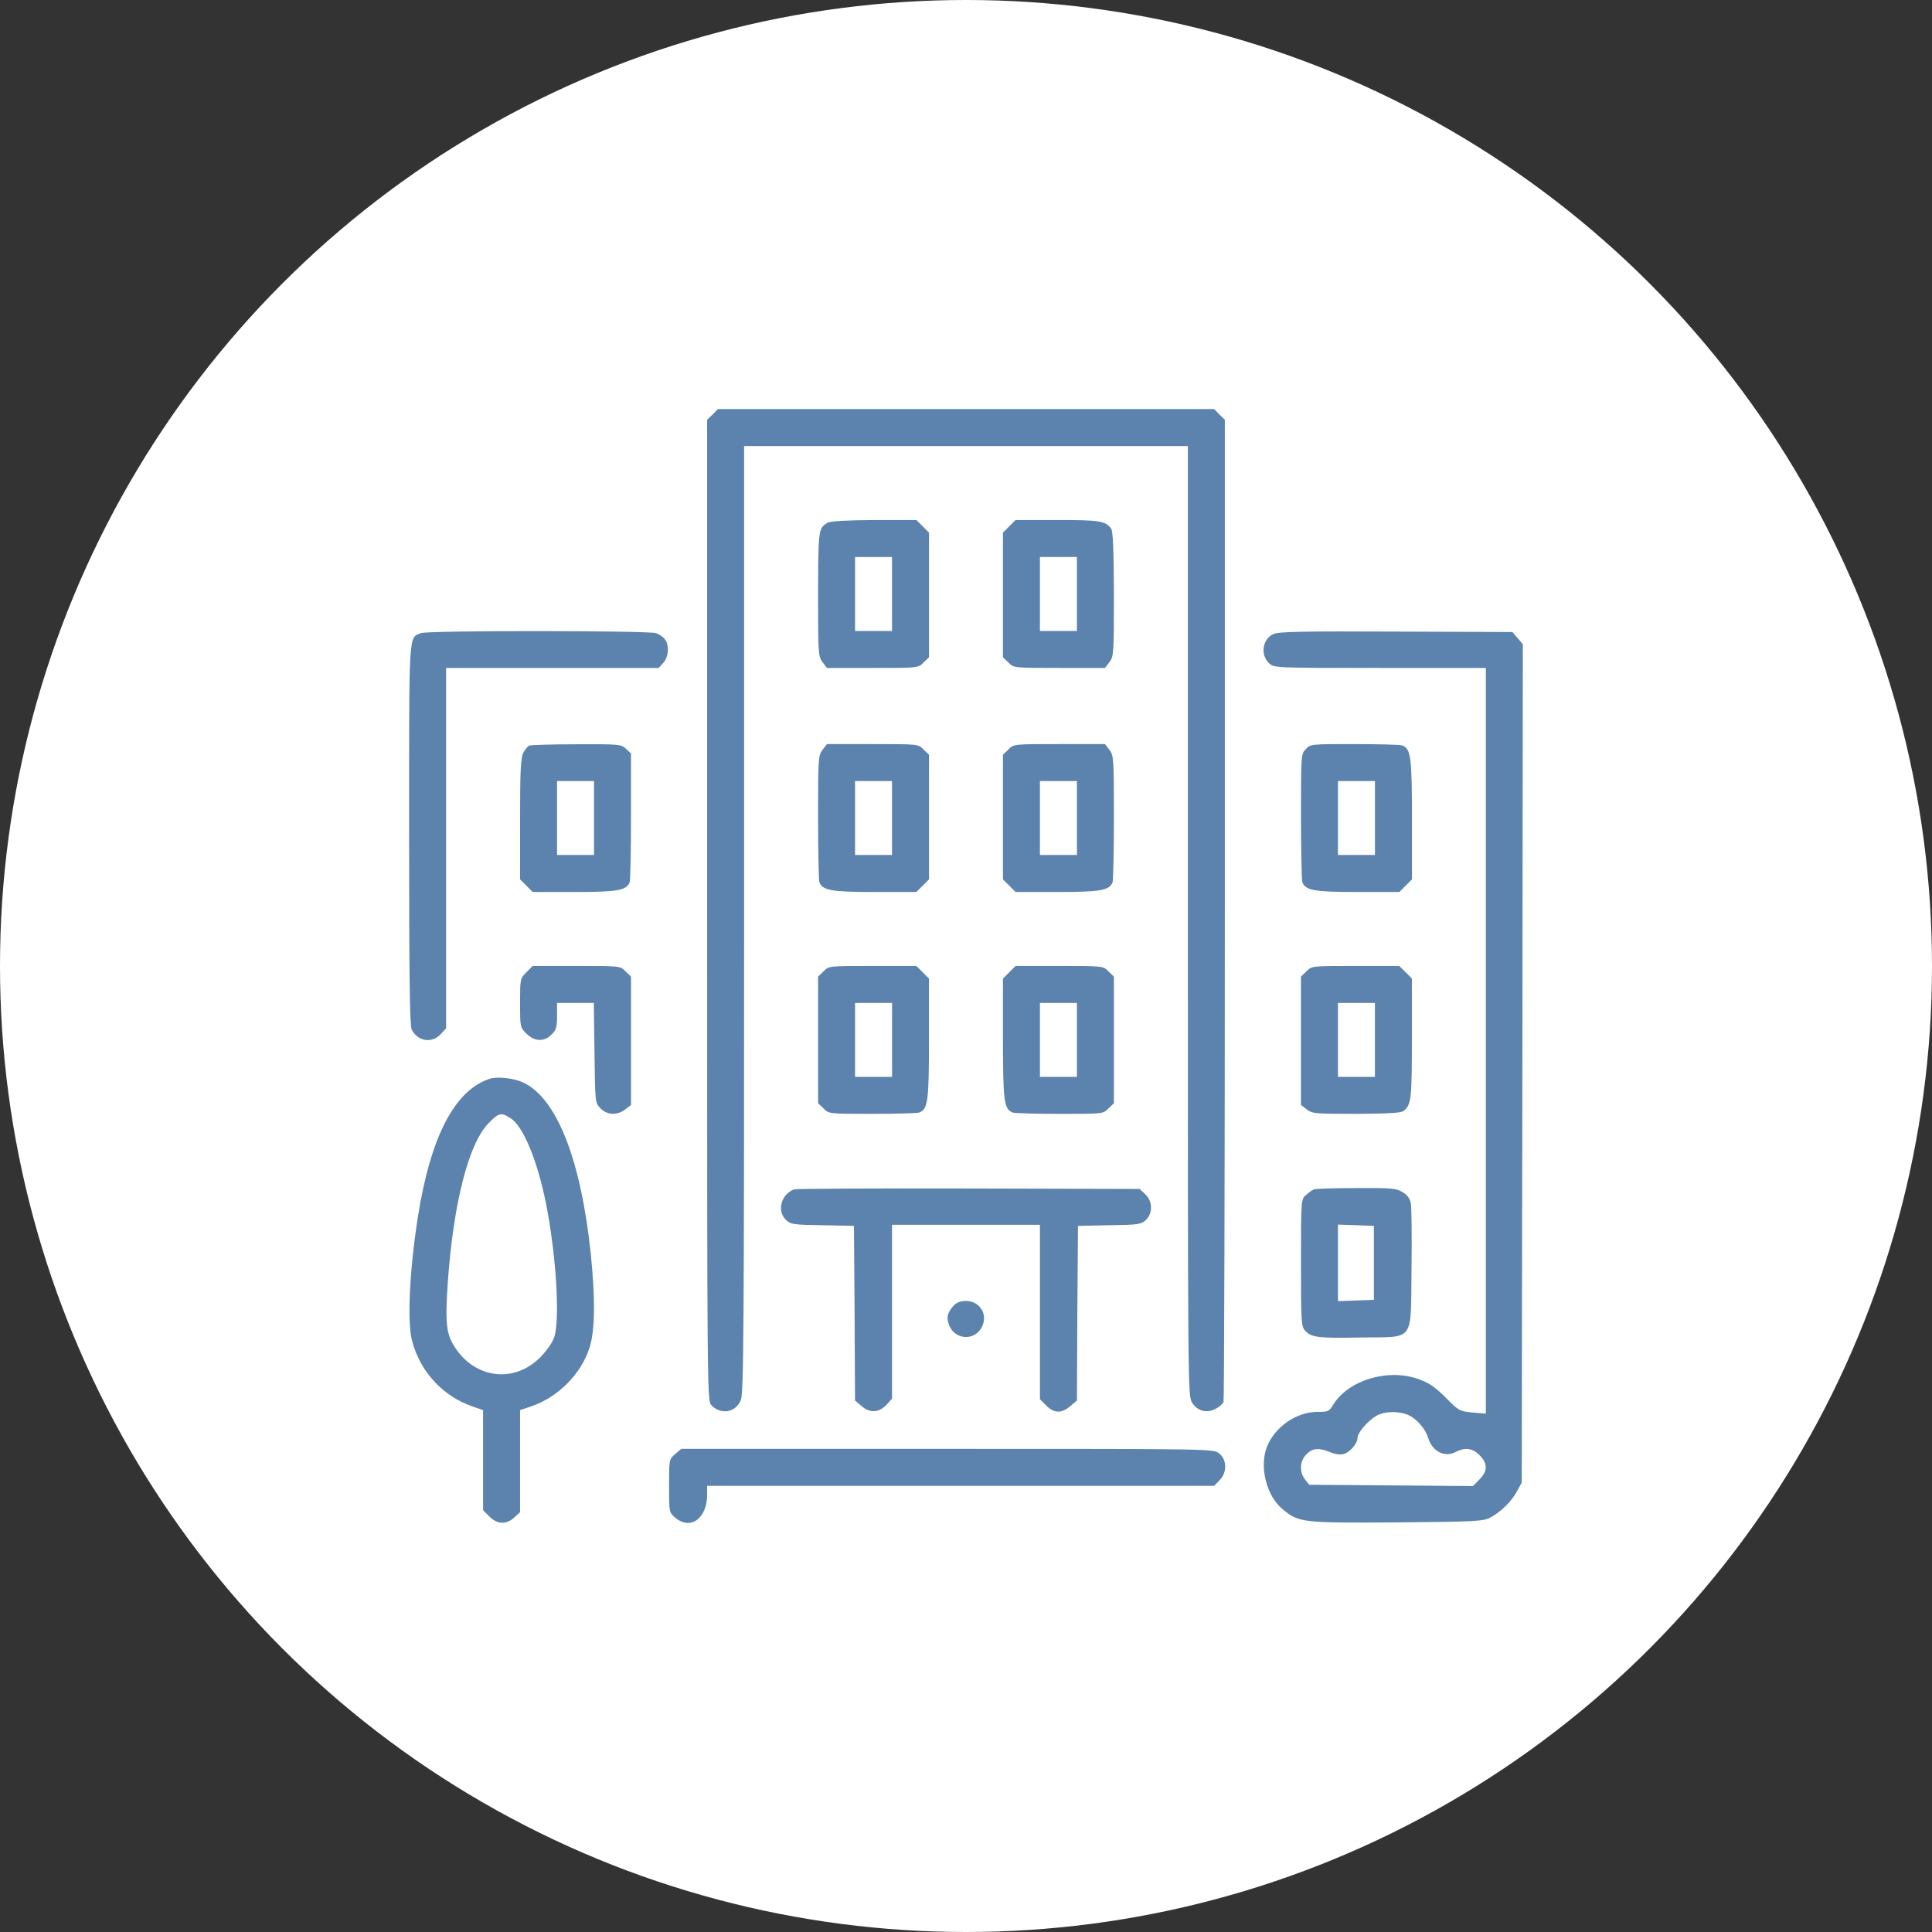 <?xml version="1.0" encoding="UTF-8"?> <svg xmlns="http://www.w3.org/2000/svg" width="68" height="68" viewBox="0 0 68 68" fill="none"><rect x="0" y="0" width="68" height="68" fill="#333333" stroke="none"/><circle cx="34" cy="34" r="34" fill="white"></circle><g clip-path="url(#clip0_2612_181)"><path d="M25.08 14.59L24.889 14.773V32.046C24.889 49.135 24.889 49.311 25.042 49.464C25.386 49.808 25.899 49.716 26.076 49.272C26.175 49.043 26.19 46.738 26.19 32.352V15.7H33.999H41.809V32.406C41.809 48.759 41.809 49.127 41.954 49.364C42.138 49.662 42.467 49.754 42.789 49.586C42.911 49.525 43.034 49.41 43.064 49.349C43.087 49.28 43.11 41.47 43.11 32V14.773L42.919 14.59L42.735 14.398H33.999H25.264L25.08 14.59Z" fill="#5B83AD"></path><path d="M29.137 18.395C28.801 18.587 28.801 18.632 28.793 20.914C28.793 23.019 28.801 23.111 28.954 23.31L29.107 23.509H30.715C32.323 23.509 32.323 23.509 32.507 23.318L32.698 23.134V20.945V18.747L32.476 18.525L32.254 18.303H30.769C29.803 18.311 29.237 18.341 29.137 18.395ZM31.396 20.906V22.208H30.745H30.095V20.906V19.605H30.745H31.396V20.906Z" fill="#5B83AD"></path><path d="M35.523 18.525L35.301 18.747V20.944V23.134L35.492 23.317C35.676 23.509 35.676 23.509 37.284 23.509H38.892L39.045 23.31C39.198 23.11 39.206 23.019 39.206 20.913C39.198 19.313 39.175 18.693 39.106 18.601C38.9 18.333 38.693 18.303 37.215 18.303H35.745L35.523 18.525ZM37.904 20.906V22.208H37.253H36.602V20.906V19.604H37.253H37.904V20.906Z" fill="#5B83AD"></path><path d="M14.812 22.284C14.376 22.46 14.399 22.116 14.399 29.389C14.399 34.327 14.421 36.119 14.491 36.241C14.705 36.655 15.203 36.731 15.509 36.402L15.701 36.195V29.856V23.509H19.437H23.181L23.342 23.333C23.533 23.134 23.564 22.705 23.403 22.499C23.349 22.422 23.211 22.331 23.097 22.285C22.836 22.192 15.05 22.185 14.812 22.284Z" fill="#5B83AD"></path><path d="M44.825 22.315C44.435 22.483 44.35 23.042 44.664 23.341C44.84 23.509 44.848 23.509 48.569 23.509H52.297V36.632V49.755L51.823 49.716C51.371 49.67 51.34 49.655 50.889 49.196C50.537 48.844 50.307 48.675 49.962 48.553C48.89 48.147 47.474 48.56 46.93 49.433C46.785 49.678 46.747 49.693 46.379 49.693C45.644 49.693 44.894 50.199 44.603 50.895C44.312 51.6 44.564 52.641 45.146 53.123C45.713 53.591 45.836 53.606 49.166 53.583C51.938 53.56 52.206 53.544 52.45 53.414C52.825 53.215 53.201 52.848 53.392 52.488L53.56 52.181L53.583 37.428L53.598 22.674L53.415 22.46L53.231 22.245L49.143 22.23C45.836 22.215 45.016 22.23 44.825 22.315ZM49.595 49.816C49.878 49.954 50.177 50.306 50.268 50.612C50.406 51.079 50.843 51.309 51.225 51.11C51.562 50.934 51.823 50.964 52.075 51.217C52.366 51.508 52.366 51.783 52.068 52.075L51.846 52.304L48.967 52.281L46.081 52.259L45.935 52.075C45.728 51.822 45.743 51.417 45.981 51.187C46.196 50.965 46.425 50.95 46.816 51.111C46.969 51.179 47.175 51.21 47.282 51.179C47.504 51.126 47.78 50.812 47.78 50.605C47.78 50.437 48.124 50.023 48.431 49.839C48.714 49.663 49.243 49.655 49.595 49.816Z" fill="#5B83AD"></path><path d="M18.626 26.242C18.573 26.265 18.481 26.38 18.419 26.495C18.328 26.679 18.305 27.115 18.305 28.83V30.951L18.527 31.173L18.749 31.395H20.219C21.742 31.395 22.048 31.341 22.163 31.051C22.187 30.982 22.209 29.933 22.209 28.723V26.518L22.034 26.357C21.865 26.196 21.796 26.189 20.288 26.196C19.43 26.196 18.68 26.22 18.626 26.242ZM20.908 28.792V30.093H20.257H19.606V28.792V27.49H20.257H20.908V28.792Z" fill="#5B83AD"></path><path d="M28.954 26.388C28.801 26.587 28.793 26.686 28.793 28.762C28.793 29.948 28.816 30.982 28.839 31.051C28.954 31.341 29.26 31.395 30.784 31.395H32.254L32.476 31.173L32.698 30.951V28.754V26.564L32.506 26.38C32.323 26.189 32.323 26.189 30.715 26.189H29.107L28.954 26.388ZM31.396 28.792V30.093H30.745H30.095V28.792V27.49H30.745H31.396V28.792Z" fill="#5B83AD"></path><path d="M35.492 26.38L35.301 26.564V28.753V30.951L35.523 31.173L35.745 31.395H37.215C38.738 31.395 39.045 31.341 39.16 31.051C39.182 30.982 39.206 29.948 39.206 28.762C39.206 26.687 39.198 26.587 39.045 26.388L38.892 26.189H37.284C35.676 26.189 35.676 26.189 35.492 26.38ZM37.904 28.792V30.093H37.253H36.602V28.792V27.49H37.253H37.904V28.792Z" fill="#5B83AD"></path><path d="M45.959 26.365C45.791 26.541 45.791 26.587 45.791 28.731C45.791 29.94 45.814 30.982 45.837 31.051C45.952 31.341 46.258 31.395 47.782 31.395H49.252L49.474 31.173L49.696 30.951V28.83C49.696 26.617 49.657 26.358 49.351 26.235C49.283 26.212 48.525 26.189 47.675 26.189C46.151 26.189 46.12 26.189 45.959 26.365ZM48.394 28.792V30.093H47.743H47.092V28.792V27.49H47.743H48.394V28.792Z" fill="#5B83AD"></path><path d="M18.527 34.221C18.305 34.443 18.305 34.458 18.305 35.3C18.305 36.142 18.305 36.158 18.527 36.38C18.817 36.663 19.155 36.678 19.415 36.41C19.576 36.257 19.606 36.15 19.606 35.76V35.3H20.25H20.9L20.924 37.054C20.946 38.792 20.946 38.815 21.13 39.006C21.36 39.251 21.727 39.267 22.011 39.044L22.21 38.891V36.632V34.373L22.018 34.19C21.835 33.998 21.827 33.998 20.296 33.998H18.749L18.527 34.221Z" fill="#5B83AD"></path><path d="M28.985 34.19L28.793 34.373V36.601V38.829L28.985 39.013C29.168 39.204 29.176 39.204 30.699 39.204C31.541 39.204 32.284 39.181 32.353 39.158C32.659 39.036 32.697 38.776 32.697 36.563V34.442L32.475 34.22L32.253 33.998H30.707C29.176 33.998 29.169 33.998 28.985 34.19ZM31.397 36.601V37.903H30.746H30.095V36.601V35.3H30.746H31.397V36.601Z" fill="#5B83AD"></path><path d="M35.523 34.22L35.301 34.442V36.563C35.301 38.776 35.339 39.036 35.645 39.159C35.714 39.182 36.457 39.205 37.299 39.205C38.822 39.205 38.83 39.205 39.014 39.013L39.206 38.83V36.602V34.374L39.014 34.19C38.83 33.998 38.822 33.998 37.291 33.998H35.745L35.523 34.22ZM37.904 36.601V37.903H37.253H36.602V36.601V35.3H37.253H37.904V36.601Z" fill="#5B83AD"></path><path d="M45.981 34.19L45.789 34.373V36.632V38.89L45.988 39.044C46.18 39.197 46.287 39.204 47.734 39.204C48.821 39.197 49.311 39.173 49.395 39.105C49.671 38.89 49.694 38.714 49.694 36.563V34.442L49.472 34.22L49.25 33.998H47.703C46.172 33.998 46.165 33.998 45.981 34.19ZM48.392 36.601V37.903H47.742H47.091V36.601V35.3H47.742H48.392V36.601Z" fill="#5B83AD"></path><path d="M17.233 37.971C16.007 38.37 15.158 40.001 14.713 42.803C14.415 44.694 14.323 46.539 14.507 47.205C14.797 48.292 15.594 49.15 16.65 49.51L17.003 49.632V51.393V53.154L17.225 53.376C17.508 53.659 17.822 53.667 18.105 53.406L18.304 53.223V51.423V49.632L18.687 49.502C19.636 49.188 20.463 48.353 20.754 47.419C20.946 46.8 20.953 45.72 20.793 44.12C20.44 40.797 19.598 38.661 18.419 38.102C18.097 37.949 17.5 37.88 17.233 37.971ZM17.96 39.35C18.404 39.618 18.909 40.82 19.215 42.351C19.568 44.112 19.713 46.371 19.514 47.044C19.453 47.236 19.269 47.511 19.032 47.756C18.128 48.683 16.765 48.545 16.031 47.45C15.701 46.96 15.663 46.592 15.763 45.099C15.962 42.343 16.49 40.268 17.187 39.541C17.554 39.166 17.631 39.143 17.96 39.35Z" fill="#5B83AD"></path><path d="M27.951 41.861C27.492 42.029 27.331 42.627 27.668 42.941C27.829 43.094 27.936 43.109 28.946 43.124L30.056 43.147L30.079 46.225L30.094 49.295L30.34 49.502C30.63 49.747 30.959 49.724 31.227 49.417L31.396 49.226V46.163V43.109H33.999H36.603V46.179V49.249L36.825 49.471C37.1 49.747 37.361 49.754 37.667 49.494L37.904 49.295L37.919 46.225L37.942 43.147L39.052 43.124C40.063 43.109 40.169 43.093 40.33 42.941C40.583 42.703 40.568 42.275 40.307 42.029L40.108 41.846L34.091 41.831C30.776 41.823 28.012 41.838 27.951 41.861Z" fill="#5B83AD"></path><path d="M46.25 41.861C46.189 41.884 46.059 41.976 45.967 42.06C45.791 42.214 45.791 42.229 45.791 44.449C45.791 46.57 45.799 46.685 45.944 46.846C46.159 47.075 46.419 47.106 47.95 47.075C49.811 47.045 49.65 47.274 49.681 44.656C49.696 43.53 49.681 42.497 49.658 42.359C49.627 42.183 49.535 42.061 49.367 41.961C49.145 41.823 48.984 41.808 47.744 41.816C46.985 41.815 46.311 41.838 46.25 41.861ZM48.356 44.449V45.75L47.728 45.773L47.092 45.796V44.448V43.101L47.728 43.123L48.356 43.146V44.449Z" fill="#5B83AD"></path><path d="M33.562 45.957C33.333 46.218 33.302 46.379 33.416 46.662C33.639 47.19 34.358 47.19 34.58 46.662C34.764 46.225 34.465 45.789 33.998 45.789C33.807 45.789 33.669 45.843 33.562 45.957Z" fill="#5B83AD"></path><path d="M23.763 51.179C23.549 51.362 23.549 51.37 23.549 52.296C23.549 53.223 23.549 53.23 23.763 53.414C24.299 53.874 24.889 53.445 24.889 52.603V52.296H33.808H42.736L42.919 52.105C43.195 51.837 43.187 51.37 42.912 51.156C42.705 50.995 42.697 50.995 33.341 50.995H23.978L23.763 51.179Z" fill="#5B83AD"></path></g><defs><clipPath id="clip0_2612_181"><rect width="40" height="40" fill="white" transform="translate(14 14)"></rect></clipPath></defs></svg> 